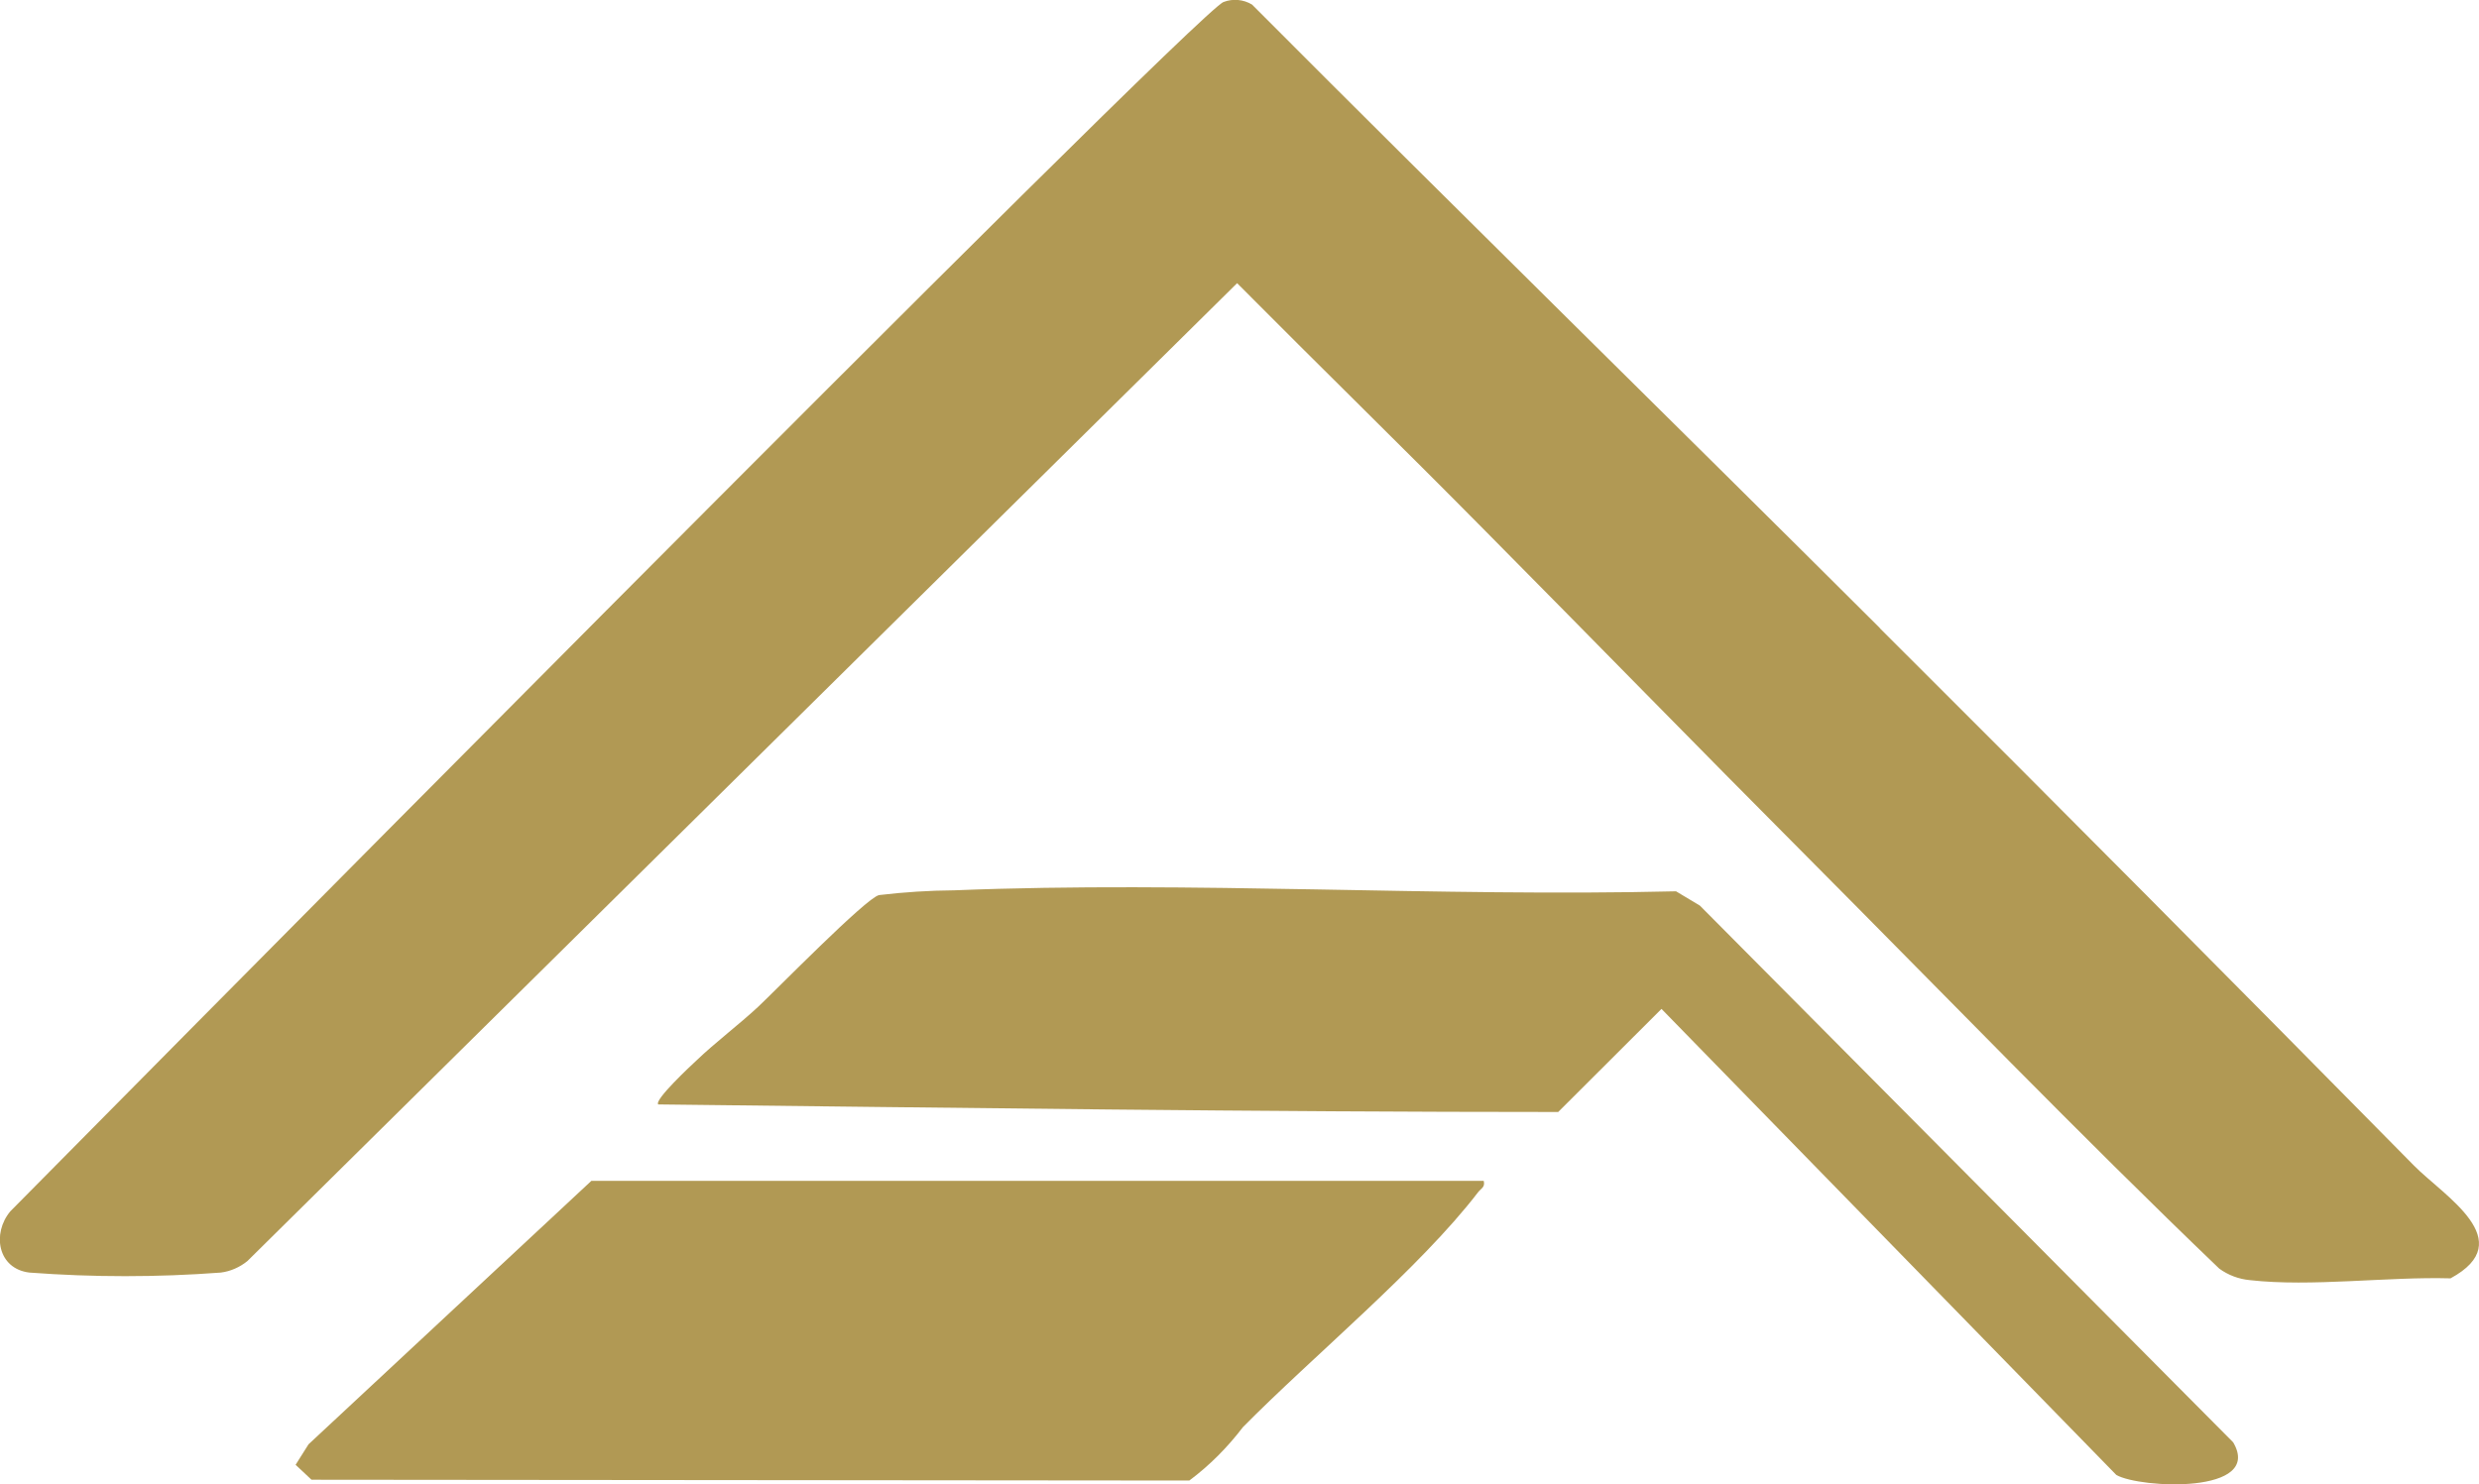 <?xml version="1.0" encoding="UTF-8"?>
<svg id="Layer_1" data-name="Layer 1" xmlns="http://www.w3.org/2000/svg" xmlns:xlink="http://www.w3.org/1999/xlink" viewBox="0 0 124.54 74.59">
  <defs>
    <style>
      .cls-1 {
        fill: none;
      }

      .cls-2 {
        fill: #b19954;
      }

      .cls-3 {
        clip-path: url(#clippath);
      }
    </style>
    <clipPath id="clippath">
      <rect class="cls-1" width="124.54" height="74.59"/>
    </clipPath>
  </defs>
  <g class="cls-3">
    <g id="Group_63-2" data-name="Group 63-2">
      <path id="Path_13" data-name="Path 13" class="cls-2" d="M94.44,31.57c8.99,8.96,17.93,17.97,26.84,27.01,1.51,1.53,5.32,3.77,1.83,5.66-3.17-.09-6.99.44-10.08.09-.55-.05-1.09-.25-1.54-.58-7.06-6.77-13.85-13.81-20.74-20.73-5.44-5.46-10.79-10.95-16.21-16.42-4.1-4.15-8.28-8.23-12.39-12.37L12.43,63.37c-.38.31-.85.52-1.34.58-3.2.24-6.41.24-9.61,0-1.6-.19-1.89-1.97-.96-3.08,0,0,59.61-60.34,60.95-60.77.47-.18,1-.13,1.43.13,10.45,10.49,21.05,20.87,31.54,31.33"/>
      <path id="Path_14" data-name="Path 14" class="cls-2" d="M74.54,59.34c.08.33-.14.38-.29.58-2.92,3.81-8.31,8.25-11.81,11.8-.77,1.01-1.67,1.92-2.69,2.68l-44.1-.04-.8-.75.65-1.03,14.21-13.24h44.83Z"/>
      <path id="Path_15" data-name="Path 15" class="cls-2" d="M33.07,55.5c-.23-.21,1.67-1.98,1.92-2.21.94-.9,2.12-1.79,3.08-2.68.91-.85,5.43-5.48,6.09-5.63,1.26-.15,2.52-.23,3.79-.24,11.96-.48,24.26.34,36.25.05l1.2.72,26.79,26.97c1.54,2.62-4.69,2.32-5.87,1.64l-22.85-23.42-5.19,5.18c-15.08,0-30.15-.21-45.21-.38"/>
    </g>
  </g>
</svg>